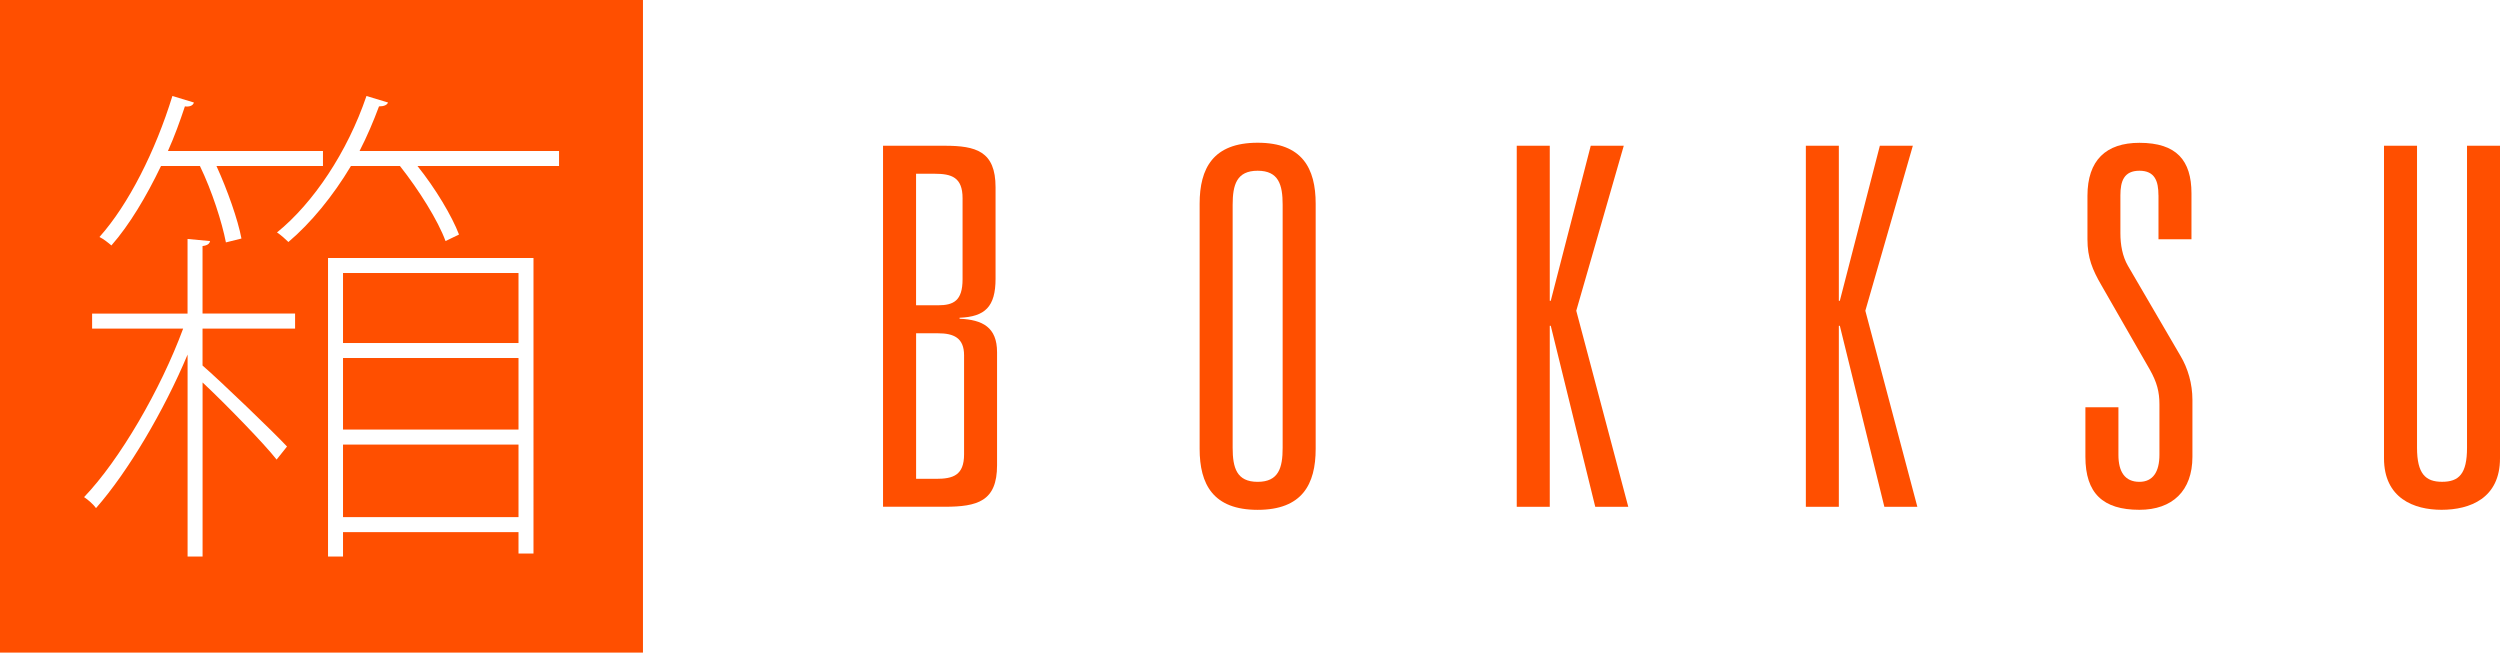 <svg version="1.1" id="Layer_1" xmlns="http://www.w3.org/2000/svg" x="0px" y="0px" viewBox="0 0 632.11 165" style="enable-background:new 0 0 632.11 165;" xmlns:xlink="http://www.w3.org/1999/xlink" xml:space="preserve" width="632.11"  height="165" >
<style type="text/css">
	.st0{enable-background:new    ;}
	.st1{fill:#FF4F00;}
</style>
<g>
<g id="Group_33_4_">
<g class="st0">
<path class="st1" d="M223.27,36.85h15.55c7.97,0,12.9,1.39,12.9,10.49v23.14c0,7.08-2.66,9.61-9.1,9.86v0.25
				c5.82,0.25,9.48,2.15,9.48,8.47v28.58c0,9.1-4.93,10.49-13.28,10.49h-15.55V36.85z M237.18,77.19c3.92,0,6.2-1.14,6.2-6.58V50.13
				c0-5.31-2.78-6.2-7.08-6.2h-4.68v33.25H237.18z M236.68,121.07c4.3,0,7.08-0.89,7.08-6.2V89.83c0-4.43-2.66-5.56-6.57-5.56h-5.56
				v36.8H236.68z" fill="#FF4F00"></path>
<path class="st1" d="M303.32,51.52c0-8.98,3.41-15.43,14.67-15.43s14.67,6.45,14.67,15.43v61.96c0,8.98-3.41,15.43-14.67,15.43
				s-14.67-6.45-14.67-15.43V51.52z M311.67,113.23c0,5.06,1.01,8.6,6.32,8.6s6.32-3.54,6.32-8.6V51.77c0-5.06-1.01-8.6-6.32-8.6
				s-6.32,3.54-6.32,8.6V113.23z" fill="#FF4F00"></path>
<path class="st1" d="M402.21,36.85h8.35l-12.01,41.72l13.15,49.57h-8.35L392.1,82.37h-0.25v45.77h-8.35V36.85h8.35v39.2h0.25
				L402.21,36.85z" fill="#FF4F00"></path>
<path class="st1" d="M475.31,36.85h8.34l-12.01,41.72l13.15,49.57h-8.34l-11.26-45.77h-0.25v45.77h-8.34V36.85h8.34v39.2h0.25
				L475.31,36.85z" fill="#FF4F00"></path>
<path class="st1" d="M545.75,49.37c0-3.54-0.89-6.2-4.81-6.2s-4.81,2.66-4.81,6.2v9.61c0,2.91,0.51,5.81,1.9,8.22l13.28,22.76
				c1.89,3.16,3.03,7.08,3.03,11.13v14.41c0,8.6-5.06,13.4-13.4,13.4c-9.23,0-13.66-4.17-13.66-13.4v-12.52h8.35V115
				c0,4.3,1.64,6.83,5.31,6.83c3.41,0,5.06-2.53,5.06-6.83v-12.77c0-3.16-0.63-5.56-2.4-8.72l-12.26-21.37
				c-2.28-3.92-3.54-6.95-3.54-11.63v-11c0-8.98,4.68-13.4,13.15-13.4c9.36,0,13.15,4.43,13.15,12.77V60.5h-8.34V49.37z" fill="#FF4F00"></path>
<path class="st1" d="M623.77,36.85h8.34v79.03c0,10.11-7.58,13.02-14.79,13.02c-6.95,0-14.54-2.91-14.54-13.02V36.85h8.35v76.37
				c0,6.57,2.15,8.6,6.32,8.6c4.3,0,6.32-2.02,6.32-8.6V36.85z" fill="#FF4F00"></path>
</g>
</g>
<g>
<rect x="86.73" y="69.03" class="st1" width="44.37" height="17.7" fill="#FF4F00"></rect>
<rect x="86.73" y="90.52" class="st1" width="44.37" height="18.09" fill="#FF4F00"></rect>
<rect x="86.73" y="112.41" class="st1" width="44.37" height="18.34" fill="#FF4F00"></rect>
<path class="st1" d="M0,0v165h162.57V0H0z M43.59,24.27l5.44,1.65c-0.25,0.88-1.26,1.12-2.28,0.98
			c-1.26,3.79-2.63,7.59-4.29,11.28h39.2v3.79H54.73c2.78,6.08,5.44,13.63,6.32,18.34l-3.93,0.98c-0.98-5.06-3.51-13-6.57-19.32
			h-9.84c-3.69,7.69-7.97,14.89-12.54,20.09c-0.74-0.63-2-1.65-3.02-2.14C32.49,51.71,39.31,38.18,43.59,24.27z M74.61,83.08h-23.4
			v9.34c4.67,4.04,18.2,17.07,21.36,20.48l-2.63,3.3c-3.06-3.93-12.89-14.05-18.72-19.5v44.02h-3.79V89.65
			c-5.94,14.16-15.03,29.58-23.15,38.82c-0.63-0.88-1.9-2.04-3.02-2.78c8.99-9.38,19.36-27.19,25.05-42.61H23.29v-3.79h24.13V60.42
			l5.69,0.53c-0.11,0.63-0.63,1.12-1.9,1.26v17.07h23.4V83.08z M134.89,139.95h-3.79v-5.41H86.73v6.18h-3.79V65.23h51.95V139.95z
			 M141.36,41.98h-35.8c4.57,5.69,8.71,12.65,10.5,17.32l-3.41,1.65c-1.9-5.2-6.71-12.89-11.52-18.97h-12.4
			c-4.53,7.59-10.12,14.4-15.81,19.21c-0.63-0.63-1.9-1.79-2.88-2.42c9.2-7.45,17.81-20.34,22.62-34.5l5.45,1.65
			c-0.25,0.63-1.02,0.98-2.28,0.98c-1.41,3.79-3.02,7.59-4.92,11.28h50.44V41.98z" fill="#FF4F00"></path>
</g>
</g>
</svg>